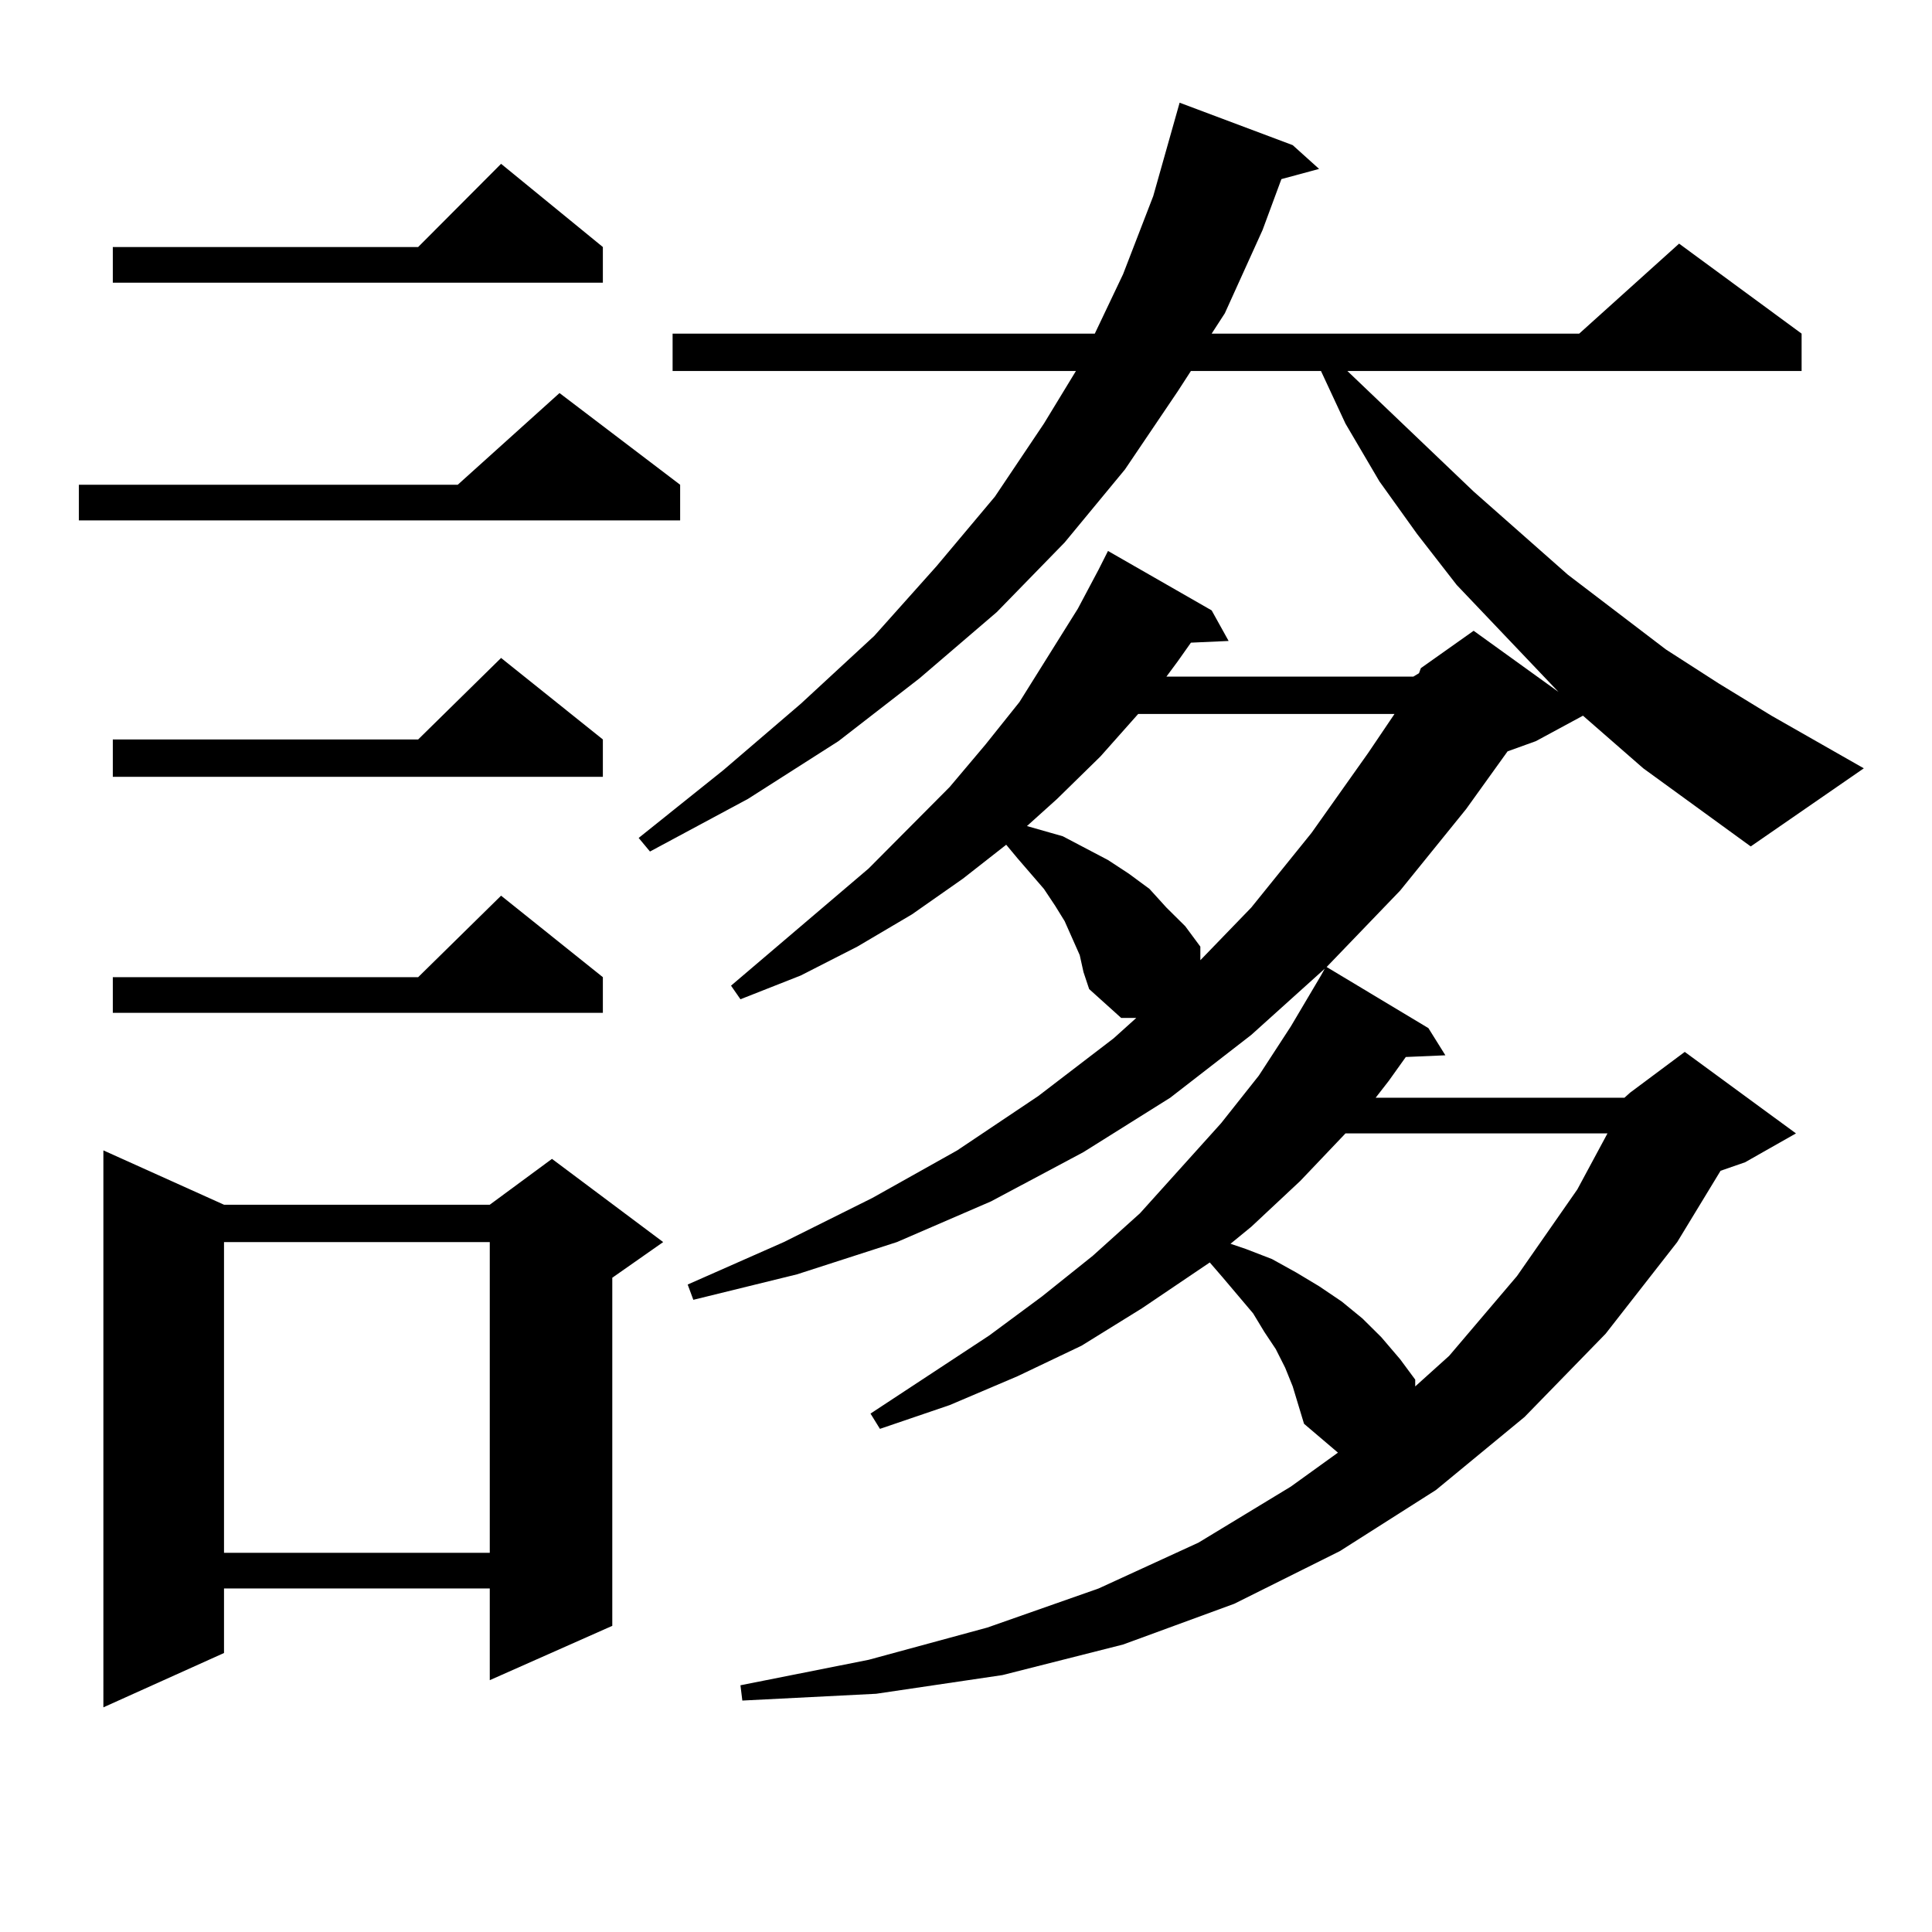 <?xml version="1.0" encoding="utf-8"?>
<!-- Generator: Adobe Illustrator 16.0.0, SVG Export Plug-In . SVG Version: 6.00 Build 0)  -->
<!DOCTYPE svg PUBLIC "-//W3C//DTD SVG 1.1//EN" "http://www.w3.org/Graphics/SVG/1.1/DTD/svg11.dtd">
<svg version="1.1" id="图层_1" xmlns="http://www.w3.org/2000/svg" xmlns:xlink="http://www.w3.org/1999/xlink" x="0px" y="0px"
	 width="1000px" height="1000px" viewBox="0 0 1000 1000" enable-background="new 0 0 1000 1000" xml:space="preserve">
<path d="M352.04,250.906v18.457H40.828v-18.457h196.093l52.682-47.461L352.04,250.906z M115.948,623.563h137.558l32.194-23.73
	l57.56,43.066l-26.341,18.457v180.176l-63.413,28.125v-47.461H115.948v33.398l-62.438,28.125V595.438L115.948,623.563z
	 M312.041,127.859v18.457H58.389v-18.457h158.045l42.926-43.066L312.041,127.859z M312.041,382.742v19.336H58.389v-19.336h158.045
	l42.926-42.188L312.041,382.742z M312.041,505.789v18.457H58.389v-18.457h158.045l42.926-42.188L312.041,505.789z M115.948,642.898
	v160.84h137.558v-160.84H115.948z M850.564,397.684l-31.219-27.246l-24.39,13.184l-14.634,5.273l-21.463,29.883l-34.146,42.188
	l-38.048,39.551l52.682,31.641l8.78,14.063l-20.487,0.879l-8.78,12.305l-6.829,8.789h128.777l1.951-1.758l0.976-0.879l28.292-21.094
	l57.56,42.188l-26.341,14.941l-12.683,4.395l-22.438,36.914l-37.072,47.461l-41.95,43.066l-45.853,37.793l-49.755,31.641
	l-54.633,27.246l-57.56,21.094l-62.438,15.82l-65.364,9.668l-69.267,3.516l-0.976-7.91l66.34-13.184l61.462-16.699l57.56-20.215
	l51.706-23.73l47.804-29.004l24.39-17.578l-17.561-14.941l-2.927-9.668l-2.927-9.668l-3.902-9.668l-4.878-9.668l-5.854-8.789
	l-5.854-9.668l-15.609-18.457l-6.829-7.91l-35.121,23.73l-31.219,19.336l-33.17,15.82l-35.121,14.941l-36.097,12.305l-4.878-7.91
	l61.462-40.43l27.316-20.215l26.341-21.094l24.39-21.973l41.95-46.582l19.512-24.609l16.585-25.488l15.609-26.367l1.951-3.516
	l-38.048,34.277l-41.95,32.52l-44.877,28.125l-47.804,25.488l-48.779,21.094l-51.706,16.699l-53.657,13.184l-2.927-7.91
	l49.755-21.973l45.853-22.852l43.901-24.609l41.95-28.125l39.023-29.883l11.707-10.547h-7.805l-16.585-14.941l-2.927-8.789
	l-1.951-8.789l-7.805-17.578l-4.878-7.91l-5.854-8.789l-13.658-15.82l-5.854-7.031l-22.438,17.578l-26.341,18.457l-28.292,16.699
	l-29.268,14.941l-31.219,12.305l-4.878-7.031l71.218-60.645l41.95-42.188l18.536-21.973l17.561-21.973l30.243-48.34l10.731-20.215
	l4.878-9.668l53.657,30.762l8.78,15.82l-19.512,0.879l-6.829,9.668l-5.854,7.91h127.802l2.927-1.758l0.976-2.637l27.316-19.336
	l43.901,31.641l-52.682-55.371l-20.487-26.367l-19.512-27.246l-17.561-29.883l-12.683-27.246h-67.315l-6.829,10.547l-27.316,40.43
	l-31.219,37.793l-35.121,36.035l-39.999,34.277l-41.95,32.52l-46.828,29.883l-50.73,27.246l-5.854-7.031l43.901-35.156
	l39.999-34.277l38.048-35.156l32.194-36.035l30.243-36.035l25.365-37.793l16.585-27.246H348.138v-19.336h218.531l14.634-30.762
	l15.609-40.43l13.658-48.34l58.535,21.973l13.658,12.305l-19.512,5.273l-9.756,26.367l-19.512,43.066l-6.829,10.547h190.239
	l51.706-46.582l63.413,46.582v19.336H697.397l65.364,62.402l48.779,43.066l50.73,38.672l27.316,17.578l27.316,16.699l47.804,27.246
	l-58.535,40.43L850.564,397.684z M589.107,369.559l-19.512,21.973l-22.438,21.973l-15.609,14.063l18.536,5.273l11.707,6.152
	l11.707,6.152l10.731,7.031l10.731,7.91l8.78,9.668l9.756,9.668l7.805,10.547V497l26.341-27.246l31.219-38.672l29.268-41.309
	l13.658-20.215H589.107z M696.422,586.648l-23.414,24.609l-25.365,23.73l-10.731,8.789l7.805,2.637l13.658,5.273l12.683,7.031
	l11.707,7.031l11.707,7.91l10.731,8.789l9.756,9.668l9.756,11.426l7.805,10.547v3.516l17.561-15.82l35.121-41.309l31.219-44.824
	l15.609-29.004H696.422z"/>
</svg>
